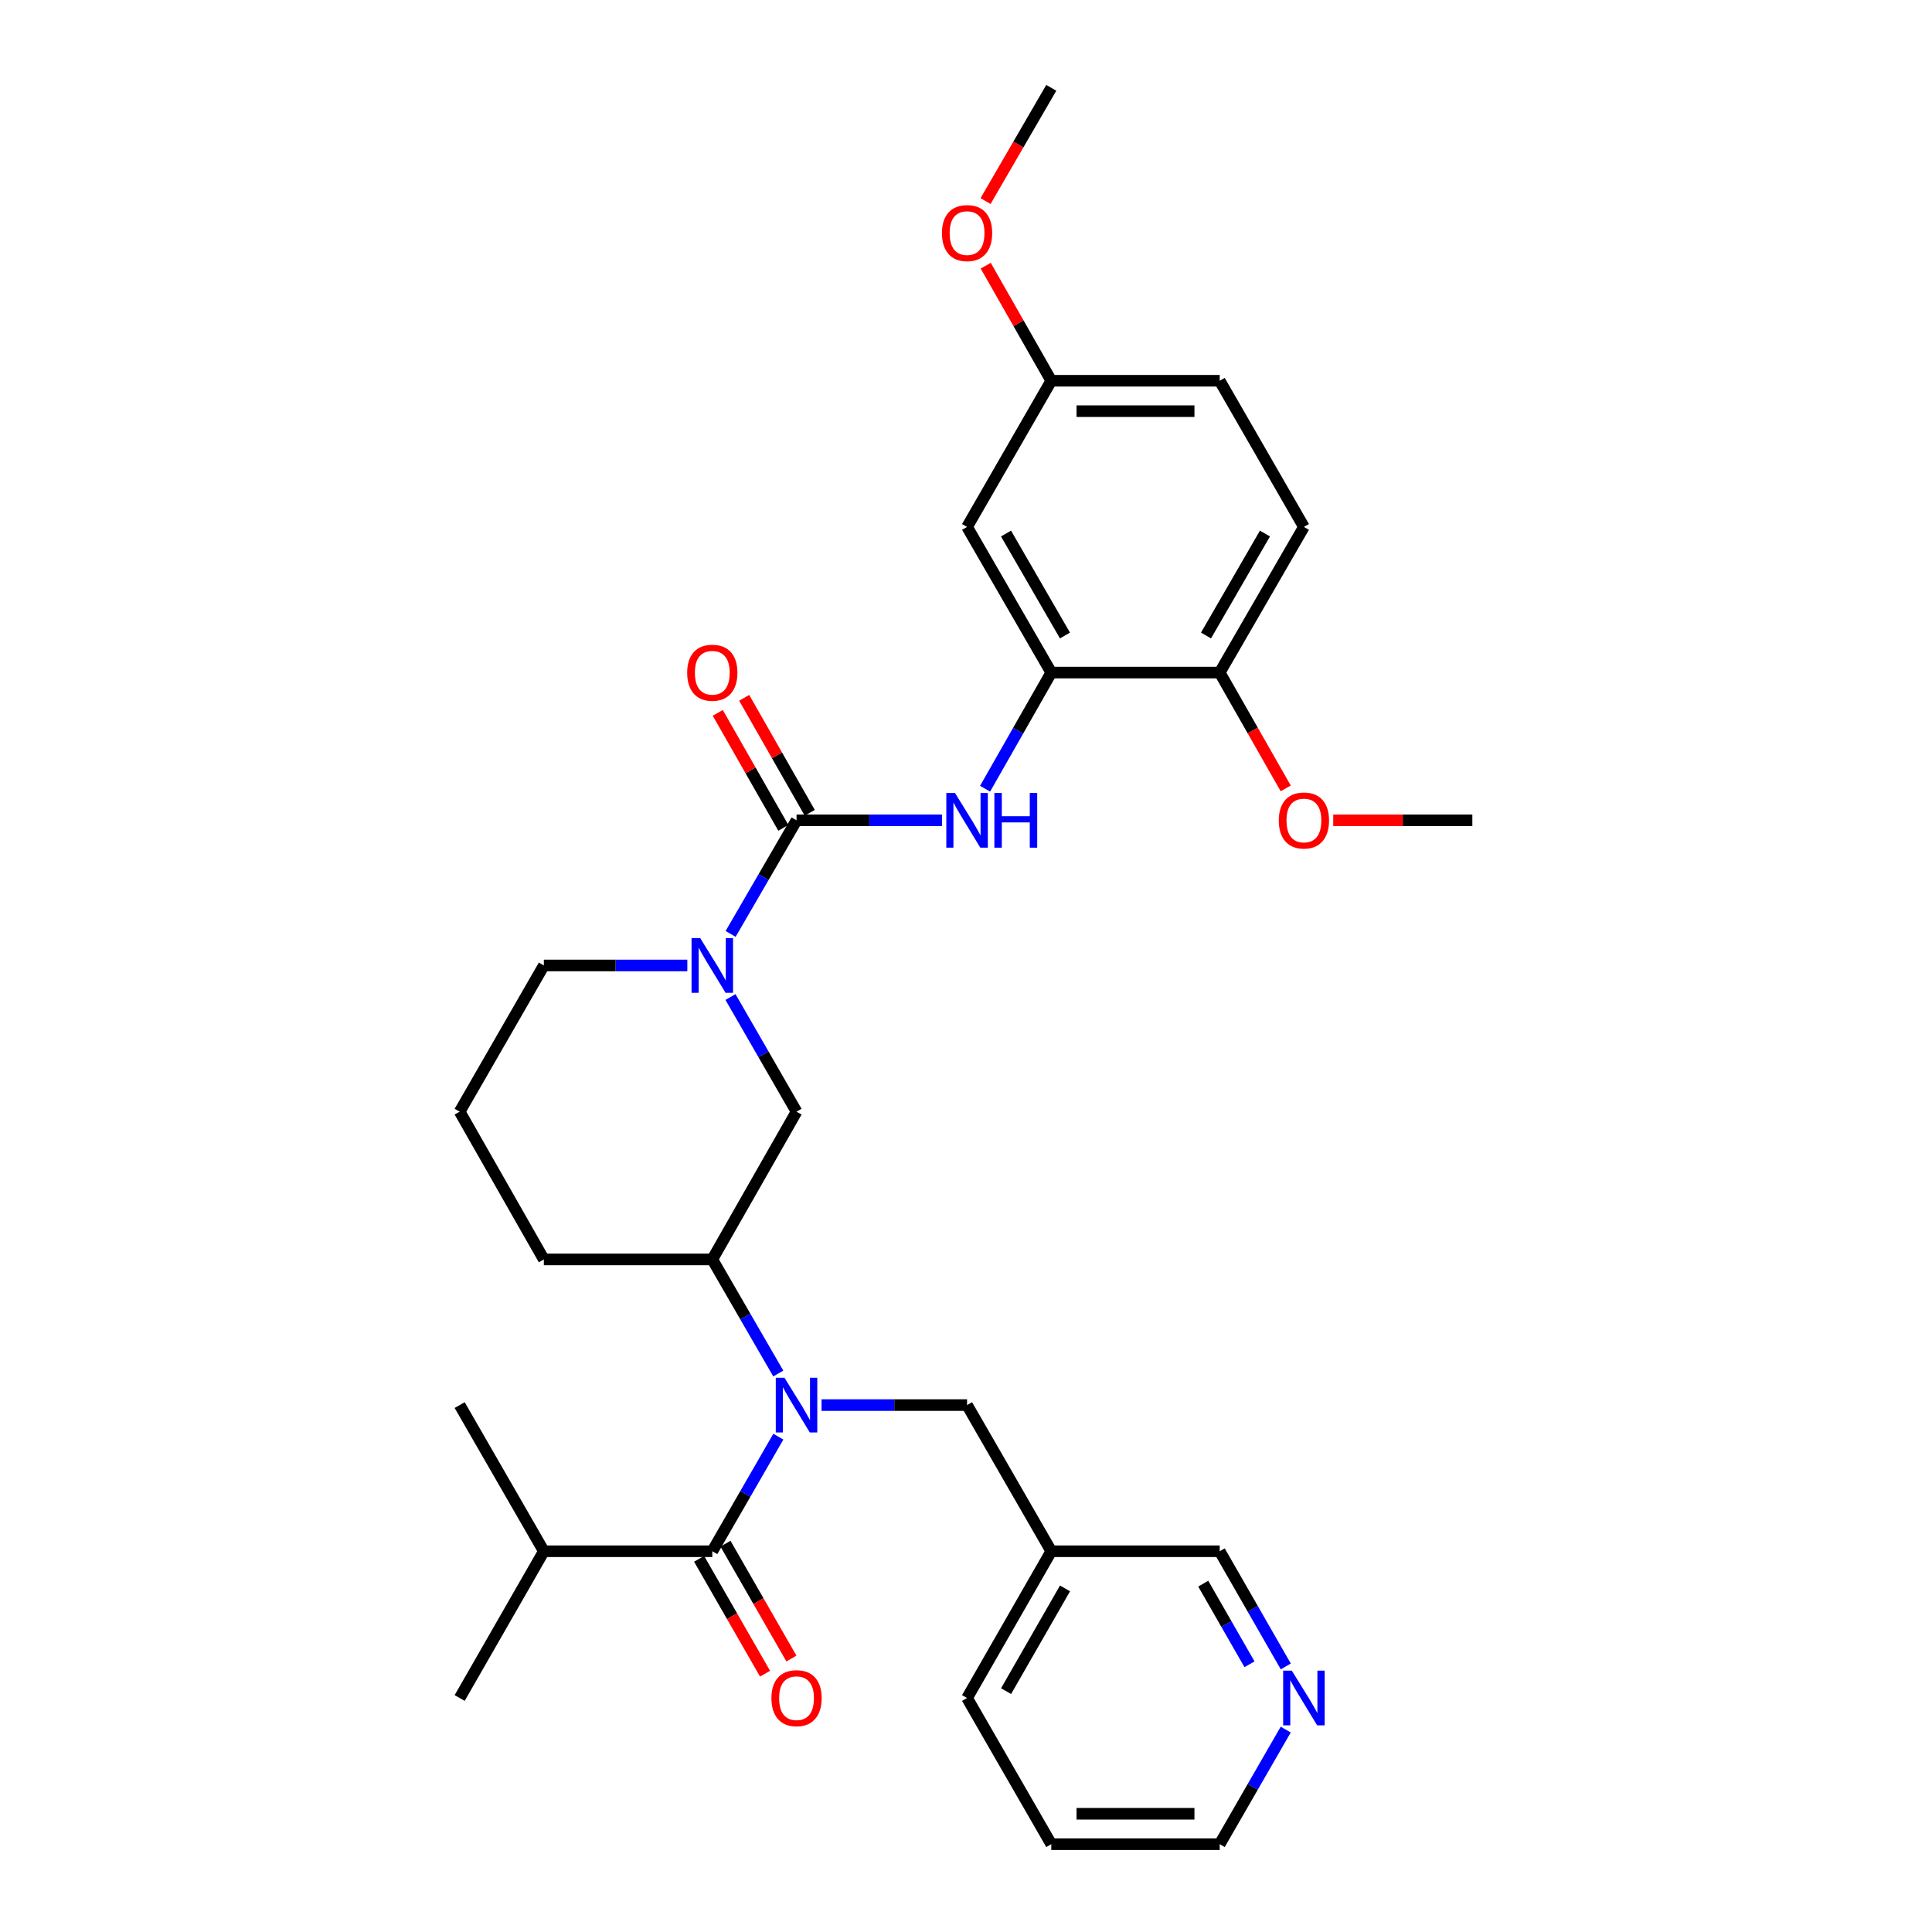 <?xml version='1.0' encoding='iso-8859-1'?>
<svg version='1.1' baseProfile='full'
              xmlns='http://www.w3.org/2000/svg'
                      xmlns:rdkit='http://www.rdkit.org/xml'
                      xmlns:xlink='http://www.w3.org/1999/xlink'
                  xml:space='preserve'
width='1000px' height='1000px' viewBox='0 0 1000 1000'>
<!-- END OF HEADER -->
<rect style='opacity:1.0;fill:#FFFFFF;stroke:none' width='1000' height='1000' x='0' y='0'> </rect>
<path class='bond-1' d='M 412.286,424.6 L 395.225,453.994' style='fill:none;fill-rule:evenodd;stroke:#000000;stroke-width:6px;stroke-linecap:butt;stroke-linejoin:miter;stroke-opacity:1' />
<path class='bond-1' d='M 395.225,453.994 L 378.163,483.389' style='fill:none;fill-rule:evenodd;stroke:#0000FF;stroke-width:6px;stroke-linecap:butt;stroke-linejoin:miter;stroke-opacity:1' />
<path class='bond-3' d='M 412.286,424.6 L 449.945,424.6' style='fill:none;fill-rule:evenodd;stroke:#000000;stroke-width:6px;stroke-linecap:butt;stroke-linejoin:miter;stroke-opacity:1' />
<path class='bond-3' d='M 449.945,424.6 L 487.604,424.6' style='fill:none;fill-rule:evenodd;stroke:#0000FF;stroke-width:6px;stroke-linecap:butt;stroke-linejoin:miter;stroke-opacity:1' />
<path class='bond-9' d='M 419.124,420.701 L 402.157,390.944' style='fill:none;fill-rule:evenodd;stroke:#000000;stroke-width:6px;stroke-linecap:butt;stroke-linejoin:miter;stroke-opacity:1' />
<path class='bond-9' d='M 402.157,390.944 L 385.191,361.186' style='fill:none;fill-rule:evenodd;stroke:#FF0000;stroke-width:6px;stroke-linecap:butt;stroke-linejoin:miter;stroke-opacity:1' />
<path class='bond-9' d='M 405.449,428.498 L 388.483,398.74' style='fill:none;fill-rule:evenodd;stroke:#000000;stroke-width:6px;stroke-linecap:butt;stroke-linejoin:miter;stroke-opacity:1' />
<path class='bond-9' d='M 388.483,398.74 L 371.516,368.983' style='fill:none;fill-rule:evenodd;stroke:#FF0000;stroke-width:6px;stroke-linecap:butt;stroke-linejoin:miter;stroke-opacity:1' />
<path class='bond-0' d='M 402.838,710.931 L 385.76,681.404' style='fill:none;fill-rule:evenodd;stroke:#0000FF;stroke-width:6px;stroke-linecap:butt;stroke-linejoin:miter;stroke-opacity:1' />
<path class='bond-0' d='M 385.76,681.404 L 368.683,651.877' style='fill:none;fill-rule:evenodd;stroke:#000000;stroke-width:6px;stroke-linecap:butt;stroke-linejoin:miter;stroke-opacity:1' />
<path class='bond-2' d='M 402.867,743.611 L 385.775,773.267' style='fill:none;fill-rule:evenodd;stroke:#0000FF;stroke-width:6px;stroke-linecap:butt;stroke-linejoin:miter;stroke-opacity:1' />
<path class='bond-2' d='M 385.775,773.267 L 368.683,802.922' style='fill:none;fill-rule:evenodd;stroke:#000000;stroke-width:6px;stroke-linecap:butt;stroke-linejoin:miter;stroke-opacity:1' />
<path class='bond-8' d='M 425.233,727.268 L 462.892,727.268' style='fill:none;fill-rule:evenodd;stroke:#0000FF;stroke-width:6px;stroke-linecap:butt;stroke-linejoin:miter;stroke-opacity:1' />
<path class='bond-8' d='M 462.892,727.268 L 500.551,727.268' style='fill:none;fill-rule:evenodd;stroke:#000000;stroke-width:6px;stroke-linecap:butt;stroke-linejoin:miter;stroke-opacity:1' />
<path class='bond-6' d='M 378.1,516.064 L 395.193,545.732' style='fill:none;fill-rule:evenodd;stroke:#0000FF;stroke-width:6px;stroke-linecap:butt;stroke-linejoin:miter;stroke-opacity:1' />
<path class='bond-6' d='M 395.193,545.732 L 412.286,575.4' style='fill:none;fill-rule:evenodd;stroke:#000000;stroke-width:6px;stroke-linecap:butt;stroke-linejoin:miter;stroke-opacity:1' />
<path class='bond-17' d='M 355.763,499.72 L 318.629,499.72' style='fill:none;fill-rule:evenodd;stroke:#0000FF;stroke-width:6px;stroke-linecap:butt;stroke-linejoin:miter;stroke-opacity:1' />
<path class='bond-17' d='M 318.629,499.72 L 281.494,499.72' style='fill:none;fill-rule:evenodd;stroke:#000000;stroke-width:6px;stroke-linecap:butt;stroke-linejoin:miter;stroke-opacity:1' />
<path class='bond-10' d='M 361.857,806.84 L 378.921,836.57' style='fill:none;fill-rule:evenodd;stroke:#000000;stroke-width:6px;stroke-linecap:butt;stroke-linejoin:miter;stroke-opacity:1' />
<path class='bond-10' d='M 378.921,836.57 L 395.984,866.299' style='fill:none;fill-rule:evenodd;stroke:#FF0000;stroke-width:6px;stroke-linecap:butt;stroke-linejoin:miter;stroke-opacity:1' />
<path class='bond-10' d='M 375.509,799.005 L 392.573,828.734' style='fill:none;fill-rule:evenodd;stroke:#000000;stroke-width:6px;stroke-linecap:butt;stroke-linejoin:miter;stroke-opacity:1' />
<path class='bond-10' d='M 392.573,828.734 L 409.637,858.464' style='fill:none;fill-rule:evenodd;stroke:#FF0000;stroke-width:6px;stroke-linecap:butt;stroke-linejoin:miter;stroke-opacity:1' />
<path class='bond-14' d='M 368.683,802.922 L 281.494,802.922' style='fill:none;fill-rule:evenodd;stroke:#000000;stroke-width:6px;stroke-linecap:butt;stroke-linejoin:miter;stroke-opacity:1' />
<path class='bond-4' d='M 509.875,408.239 L 527.006,378.181' style='fill:none;fill-rule:evenodd;stroke:#0000FF;stroke-width:6px;stroke-linecap:butt;stroke-linejoin:miter;stroke-opacity:1' />
<path class='bond-4' d='M 527.006,378.181 L 544.137,348.123' style='fill:none;fill-rule:evenodd;stroke:#000000;stroke-width:6px;stroke-linecap:butt;stroke-linejoin:miter;stroke-opacity:1' />
<path class='bond-7' d='M 544.137,348.123 L 500.551,272.732' style='fill:none;fill-rule:evenodd;stroke:#000000;stroke-width:6px;stroke-linecap:butt;stroke-linejoin:miter;stroke-opacity:1' />
<path class='bond-7' d='M 551.227,328.936 L 520.717,276.162' style='fill:none;fill-rule:evenodd;stroke:#000000;stroke-width:6px;stroke-linecap:butt;stroke-linejoin:miter;stroke-opacity:1' />
<path class='bond-11' d='M 544.137,348.123 L 631.317,348.123' style='fill:none;fill-rule:evenodd;stroke:#000000;stroke-width:6px;stroke-linecap:butt;stroke-linejoin:miter;stroke-opacity:1' />
<path class='bond-5' d='M 368.683,651.877 L 412.286,575.4' style='fill:none;fill-rule:evenodd;stroke:#000000;stroke-width:6px;stroke-linecap:butt;stroke-linejoin:miter;stroke-opacity:1' />
<path class='bond-31' d='M 368.683,651.877 L 281.494,651.877' style='fill:none;fill-rule:evenodd;stroke:#000000;stroke-width:6px;stroke-linecap:butt;stroke-linejoin:miter;stroke-opacity:1' />
<path class='bond-16' d='M 500.551,272.732 L 544.137,197.078' style='fill:none;fill-rule:evenodd;stroke:#000000;stroke-width:6px;stroke-linecap:butt;stroke-linejoin:miter;stroke-opacity:1' />
<path class='bond-13' d='M 500.551,727.268 L 544.137,802.922' style='fill:none;fill-rule:evenodd;stroke:#000000;stroke-width:6px;stroke-linecap:butt;stroke-linejoin:miter;stroke-opacity:1' />
<path class='bond-15' d='M 631.317,348.123 L 674.903,272.732' style='fill:none;fill-rule:evenodd;stroke:#000000;stroke-width:6px;stroke-linecap:butt;stroke-linejoin:miter;stroke-opacity:1' />
<path class='bond-15' d='M 624.227,328.936 L 654.737,276.162' style='fill:none;fill-rule:evenodd;stroke:#000000;stroke-width:6px;stroke-linecap:butt;stroke-linejoin:miter;stroke-opacity:1' />
<path class='bond-19' d='M 631.317,348.123 L 648.402,378.101' style='fill:none;fill-rule:evenodd;stroke:#000000;stroke-width:6px;stroke-linecap:butt;stroke-linejoin:miter;stroke-opacity:1' />
<path class='bond-19' d='M 648.402,378.101 L 665.487,408.079' style='fill:none;fill-rule:evenodd;stroke:#FF0000;stroke-width:6px;stroke-linecap:butt;stroke-linejoin:miter;stroke-opacity:1' />
<path class='bond-12' d='M 665.522,862.542 L 648.42,832.732' style='fill:none;fill-rule:evenodd;stroke:#0000FF;stroke-width:6px;stroke-linecap:butt;stroke-linejoin:miter;stroke-opacity:1' />
<path class='bond-12' d='M 648.42,832.732 L 631.317,802.922' style='fill:none;fill-rule:evenodd;stroke:#000000;stroke-width:6px;stroke-linecap:butt;stroke-linejoin:miter;stroke-opacity:1' />
<path class='bond-12' d='M 646.738,861.432 L 634.766,840.566' style='fill:none;fill-rule:evenodd;stroke:#0000FF;stroke-width:6px;stroke-linecap:butt;stroke-linejoin:miter;stroke-opacity:1' />
<path class='bond-12' d='M 634.766,840.566 L 622.794,819.699' style='fill:none;fill-rule:evenodd;stroke:#000000;stroke-width:6px;stroke-linecap:butt;stroke-linejoin:miter;stroke-opacity:1' />
<path class='bond-33' d='M 665.487,895.234 L 648.402,924.89' style='fill:none;fill-rule:evenodd;stroke:#0000FF;stroke-width:6px;stroke-linecap:butt;stroke-linejoin:miter;stroke-opacity:1' />
<path class='bond-33' d='M 648.402,924.89 L 631.317,954.545' style='fill:none;fill-rule:evenodd;stroke:#000000;stroke-width:6px;stroke-linecap:butt;stroke-linejoin:miter;stroke-opacity:1' />
<path class='bond-20' d='M 544.137,802.922 L 631.317,802.922' style='fill:none;fill-rule:evenodd;stroke:#000000;stroke-width:6px;stroke-linecap:butt;stroke-linejoin:miter;stroke-opacity:1' />
<path class='bond-25' d='M 544.137,802.922 L 500.551,878.891' style='fill:none;fill-rule:evenodd;stroke:#000000;stroke-width:6px;stroke-linecap:butt;stroke-linejoin:miter;stroke-opacity:1' />
<path class='bond-25' d='M 551.252,822.151 L 520.742,875.33' style='fill:none;fill-rule:evenodd;stroke:#000000;stroke-width:6px;stroke-linecap:butt;stroke-linejoin:miter;stroke-opacity:1' />
<path class='bond-26' d='M 281.494,802.922 L 237.917,878.891' style='fill:none;fill-rule:evenodd;stroke:#000000;stroke-width:6px;stroke-linecap:butt;stroke-linejoin:miter;stroke-opacity:1' />
<path class='bond-27' d='M 281.494,802.922 L 237.917,727.268' style='fill:none;fill-rule:evenodd;stroke:#000000;stroke-width:6px;stroke-linecap:butt;stroke-linejoin:miter;stroke-opacity:1' />
<path class='bond-18' d='M 674.903,272.732 L 631.317,197.078' style='fill:none;fill-rule:evenodd;stroke:#000000;stroke-width:6px;stroke-linecap:butt;stroke-linejoin:miter;stroke-opacity:1' />
<path class='bond-22' d='M 544.137,197.078 L 527.175,167.303' style='fill:none;fill-rule:evenodd;stroke:#000000;stroke-width:6px;stroke-linecap:butt;stroke-linejoin:miter;stroke-opacity:1' />
<path class='bond-22' d='M 527.175,167.303 L 510.213,137.528' style='fill:none;fill-rule:evenodd;stroke:#FF0000;stroke-width:6px;stroke-linecap:butt;stroke-linejoin:miter;stroke-opacity:1' />
<path class='bond-32' d='M 544.137,197.078 L 631.317,197.078' style='fill:none;fill-rule:evenodd;stroke:#000000;stroke-width:6px;stroke-linecap:butt;stroke-linejoin:miter;stroke-opacity:1' />
<path class='bond-32' d='M 557.214,212.819 L 618.24,212.819' style='fill:none;fill-rule:evenodd;stroke:#000000;stroke-width:6px;stroke-linecap:butt;stroke-linejoin:miter;stroke-opacity:1' />
<path class='bond-23' d='M 281.494,499.72 L 237.917,575.4' style='fill:none;fill-rule:evenodd;stroke:#000000;stroke-width:6px;stroke-linecap:butt;stroke-linejoin:miter;stroke-opacity:1' />
<path class='bond-28' d='M 690.082,424.6 L 726.082,424.6' style='fill:none;fill-rule:evenodd;stroke:#FF0000;stroke-width:6px;stroke-linecap:butt;stroke-linejoin:miter;stroke-opacity:1' />
<path class='bond-28' d='M 726.082,424.6 L 762.083,424.6' style='fill:none;fill-rule:evenodd;stroke:#000000;stroke-width:6px;stroke-linecap:butt;stroke-linejoin:miter;stroke-opacity:1' />
<path class='bond-21' d='M 281.494,651.877 L 237.917,575.4' style='fill:none;fill-rule:evenodd;stroke:#000000;stroke-width:6px;stroke-linecap:butt;stroke-linejoin:miter;stroke-opacity:1' />
<path class='bond-29' d='M 510.12,104.075 L 527.128,74.765' style='fill:none;fill-rule:evenodd;stroke:#FF0000;stroke-width:6px;stroke-linecap:butt;stroke-linejoin:miter;stroke-opacity:1' />
<path class='bond-29' d='M 527.128,74.765 L 544.137,45.455' style='fill:none;fill-rule:evenodd;stroke:#000000;stroke-width:6px;stroke-linecap:butt;stroke-linejoin:miter;stroke-opacity:1' />
<path class='bond-24' d='M 631.317,954.545 L 544.137,954.545' style='fill:none;fill-rule:evenodd;stroke:#000000;stroke-width:6px;stroke-linecap:butt;stroke-linejoin:miter;stroke-opacity:1' />
<path class='bond-24' d='M 618.24,938.804 L 557.214,938.804' style='fill:none;fill-rule:evenodd;stroke:#000000;stroke-width:6px;stroke-linecap:butt;stroke-linejoin:miter;stroke-opacity:1' />
<path class='bond-30' d='M 500.551,878.891 L 544.137,954.545' style='fill:none;fill-rule:evenodd;stroke:#000000;stroke-width:6px;stroke-linecap:butt;stroke-linejoin:miter;stroke-opacity:1' />
<path  class='atom-1' d='M 406.026 713.108
L 415.306 728.108
Q 416.226 729.588, 417.706 732.268
Q 419.186 734.948, 419.266 735.108
L 419.266 713.108
L 423.026 713.108
L 423.026 741.428
L 419.146 741.428
L 409.186 725.028
Q 408.026 723.108, 406.786 720.908
Q 405.586 718.708, 405.226 718.028
L 405.226 741.428
L 401.546 741.428
L 401.546 713.108
L 406.026 713.108
' fill='#0000FF'/>
<path  class='atom-2' d='M 362.423 485.56
L 371.703 500.56
Q 372.623 502.04, 374.103 504.72
Q 375.583 507.4, 375.663 507.56
L 375.663 485.56
L 379.423 485.56
L 379.423 513.88
L 375.543 513.88
L 365.583 497.48
Q 364.423 495.56, 363.183 493.36
Q 361.983 491.16, 361.623 490.48
L 361.623 513.88
L 357.943 513.88
L 357.943 485.56
L 362.423 485.56
' fill='#0000FF'/>
<path  class='atom-4' d='M 494.291 410.44
L 503.571 425.44
Q 504.491 426.92, 505.971 429.6
Q 507.451 432.28, 507.531 432.44
L 507.531 410.44
L 511.291 410.44
L 511.291 438.76
L 507.411 438.76
L 497.451 422.36
Q 496.291 420.44, 495.051 418.24
Q 493.851 416.04, 493.491 415.36
L 493.491 438.76
L 489.811 438.76
L 489.811 410.44
L 494.291 410.44
' fill='#0000FF'/>
<path  class='atom-4' d='M 514.691 410.44
L 518.531 410.44
L 518.531 422.48
L 533.011 422.48
L 533.011 410.44
L 536.851 410.44
L 536.851 438.76
L 533.011 438.76
L 533.011 425.68
L 518.531 425.68
L 518.531 438.76
L 514.691 438.76
L 514.691 410.44
' fill='#0000FF'/>
<path  class='atom-10' d='M 355.683 348.203
Q 355.683 341.403, 359.043 337.603
Q 362.403 333.803, 368.683 333.803
Q 374.963 333.803, 378.323 337.603
Q 381.683 341.403, 381.683 348.203
Q 381.683 355.083, 378.283 359.003
Q 374.883 362.883, 368.683 362.883
Q 362.443 362.883, 359.043 359.003
Q 355.683 355.123, 355.683 348.203
M 368.683 359.683
Q 373.003 359.683, 375.323 356.803
Q 377.683 353.883, 377.683 348.203
Q 377.683 342.643, 375.323 339.843
Q 373.003 337.003, 368.683 337.003
Q 364.363 337.003, 362.003 339.803
Q 359.683 342.603, 359.683 348.203
Q 359.683 353.923, 362.003 356.803
Q 364.363 359.683, 368.683 359.683
' fill='#FF0000'/>
<path  class='atom-11' d='M 399.286 878.971
Q 399.286 872.171, 402.646 868.371
Q 406.006 864.571, 412.286 864.571
Q 418.566 864.571, 421.926 868.371
Q 425.286 872.171, 425.286 878.971
Q 425.286 885.851, 421.886 889.771
Q 418.486 893.651, 412.286 893.651
Q 406.046 893.651, 402.646 889.771
Q 399.286 885.891, 399.286 878.971
M 412.286 890.451
Q 416.606 890.451, 418.926 887.571
Q 421.286 884.651, 421.286 878.971
Q 421.286 873.411, 418.926 870.611
Q 416.606 867.771, 412.286 867.771
Q 407.966 867.771, 405.606 870.571
Q 403.286 873.371, 403.286 878.971
Q 403.286 884.691, 405.606 887.571
Q 407.966 890.451, 412.286 890.451
' fill='#FF0000'/>
<path  class='atom-13' d='M 668.643 864.731
L 677.923 879.731
Q 678.843 881.211, 680.323 883.891
Q 681.803 886.571, 681.883 886.731
L 681.883 864.731
L 685.643 864.731
L 685.643 893.051
L 681.763 893.051
L 671.803 876.651
Q 670.643 874.731, 669.403 872.531
Q 668.203 870.331, 667.843 869.651
L 667.843 893.051
L 664.163 893.051
L 664.163 864.731
L 668.643 864.731
' fill='#0000FF'/>
<path  class='atom-20' d='M 661.903 424.68
Q 661.903 417.88, 665.263 414.08
Q 668.623 410.28, 674.903 410.28
Q 681.183 410.28, 684.543 414.08
Q 687.903 417.88, 687.903 424.68
Q 687.903 431.56, 684.503 435.48
Q 681.103 439.36, 674.903 439.36
Q 668.663 439.36, 665.263 435.48
Q 661.903 431.6, 661.903 424.68
M 674.903 436.16
Q 679.223 436.16, 681.543 433.28
Q 683.903 430.36, 683.903 424.68
Q 683.903 419.12, 681.543 416.32
Q 679.223 413.48, 674.903 413.48
Q 670.583 413.48, 668.223 416.28
Q 665.903 419.08, 665.903 424.68
Q 665.903 430.4, 668.223 433.28
Q 670.583 436.16, 674.903 436.16
' fill='#FF0000'/>
<path  class='atom-23' d='M 487.551 120.646
Q 487.551 113.846, 490.911 110.046
Q 494.271 106.246, 500.551 106.246
Q 506.831 106.246, 510.191 110.046
Q 513.551 113.846, 513.551 120.646
Q 513.551 127.526, 510.151 131.446
Q 506.751 135.326, 500.551 135.326
Q 494.311 135.326, 490.911 131.446
Q 487.551 127.566, 487.551 120.646
M 500.551 132.126
Q 504.871 132.126, 507.191 129.246
Q 509.551 126.326, 509.551 120.646
Q 509.551 115.086, 507.191 112.286
Q 504.871 109.446, 500.551 109.446
Q 496.231 109.446, 493.871 112.246
Q 491.551 115.046, 491.551 120.646
Q 491.551 126.366, 493.871 129.246
Q 496.231 132.126, 500.551 132.126
' fill='#FF0000'/>
</svg>
